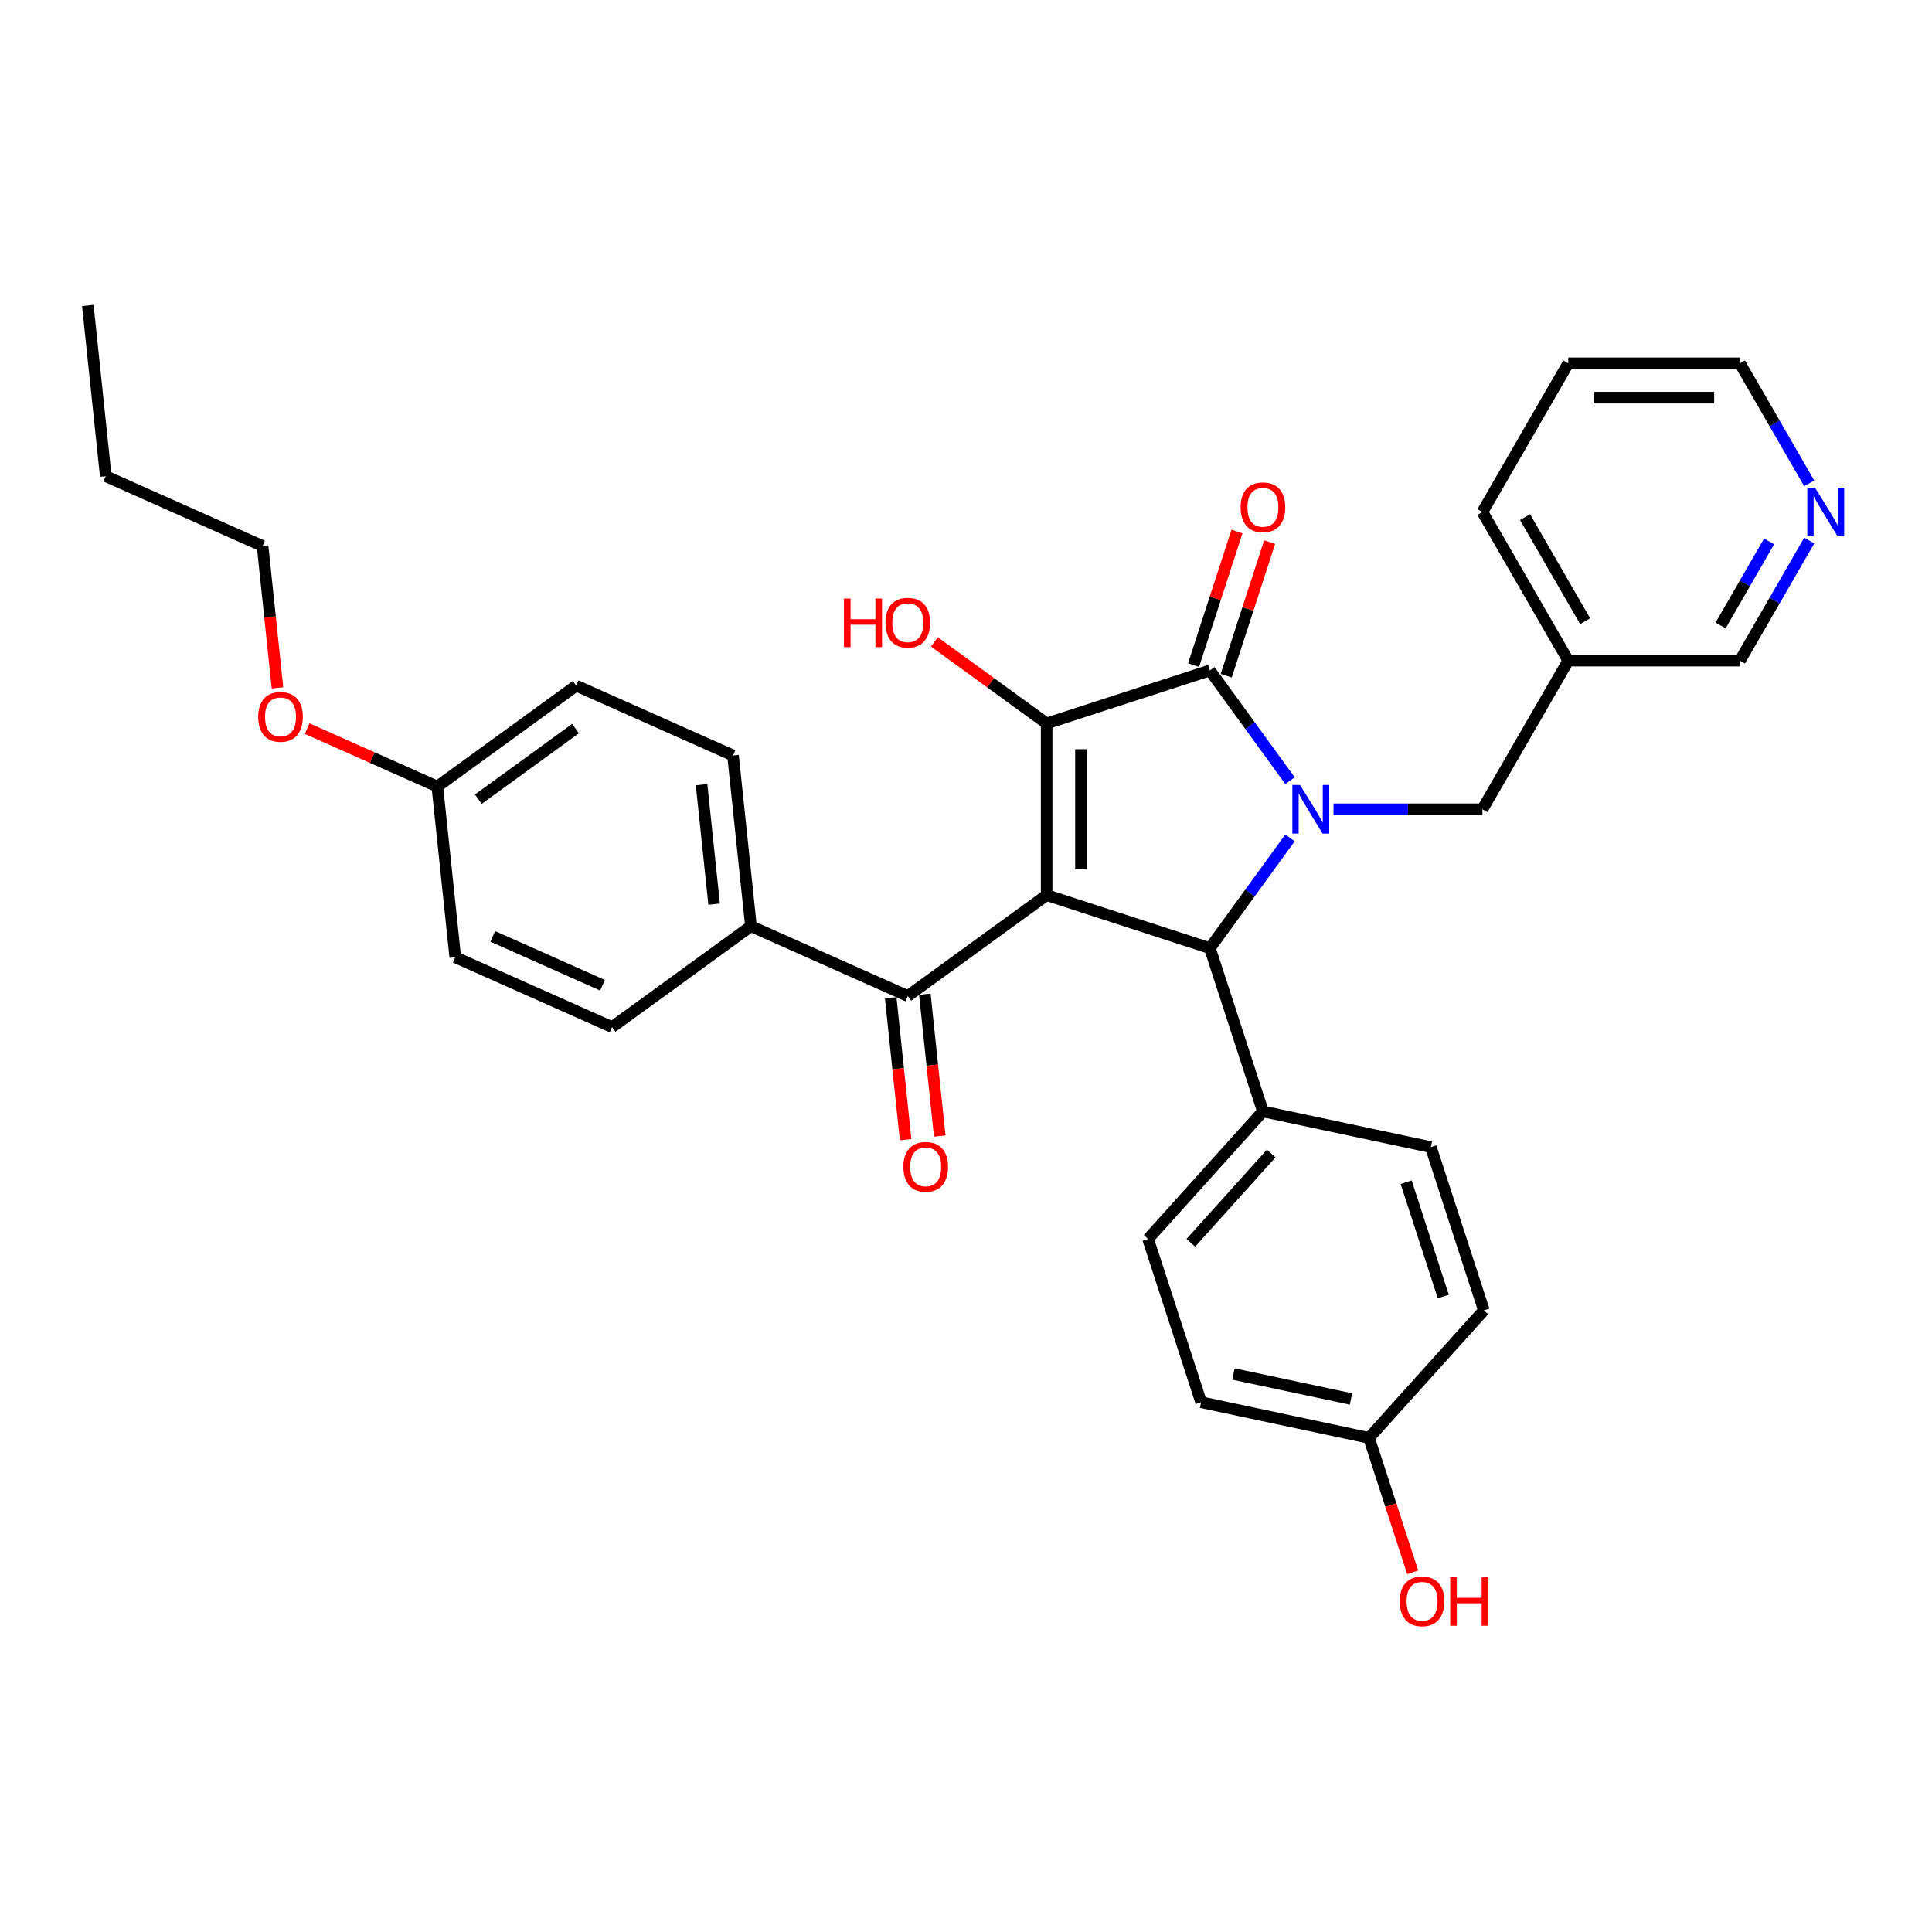 <?xml version='1.0' encoding='iso-8859-1'?>
<svg version='1.1' baseProfile='full'
              xmlns='http://www.w3.org/2000/svg'
                      xmlns:rdkit='http://www.rdkit.org/xml'
                      xmlns:xlink='http://www.w3.org/1999/xlink'
                  xml:space='preserve'
width='1000px' height='1000px' viewBox='0 0 1000 1000'>
<!-- END OF HEADER -->
<rect style='opacity:1.0;fill:#FFFFFF;stroke:none' width='1000' height='1000' x='0' y='0'> </rect>
<path class='bond-1' d='M 541.739,463.31 L 541.739,374.463' style='fill:none;fill-rule:evenodd;stroke:#000000;stroke-width:6px;stroke-linecap:butt;stroke-linejoin:miter;stroke-opacity:1' />
<path class='bond-1' d='M 559.508,449.983 L 559.508,387.79' style='fill:none;fill-rule:evenodd;stroke:#000000;stroke-width:6px;stroke-linecap:butt;stroke-linejoin:miter;stroke-opacity:1' />
<path class='bond-3' d='M 541.739,463.31 L 626.238,490.766' style='fill:none;fill-rule:evenodd;stroke:#000000;stroke-width:6px;stroke-linecap:butt;stroke-linejoin:miter;stroke-opacity:1' />
<path class='bond-4' d='M 541.739,463.31 L 469.86,515.534' style='fill:none;fill-rule:evenodd;stroke:#000000;stroke-width:6px;stroke-linecap:butt;stroke-linejoin:miter;stroke-opacity:1' />
<path class='bond-0' d='M 667.707,433.689 L 646.972,462.227' style='fill:none;fill-rule:evenodd;stroke:#0000FF;stroke-width:6px;stroke-linecap:butt;stroke-linejoin:miter;stroke-opacity:1' />
<path class='bond-0' d='M 646.972,462.227 L 626.238,490.766' style='fill:none;fill-rule:evenodd;stroke:#000000;stroke-width:6px;stroke-linecap:butt;stroke-linejoin:miter;stroke-opacity:1' />
<path class='bond-5' d='M 690.224,418.887 L 728.766,418.887' style='fill:none;fill-rule:evenodd;stroke:#0000FF;stroke-width:6px;stroke-linecap:butt;stroke-linejoin:miter;stroke-opacity:1' />
<path class='bond-5' d='M 728.766,418.887 L 767.308,418.887' style='fill:none;fill-rule:evenodd;stroke:#000000;stroke-width:6px;stroke-linecap:butt;stroke-linejoin:miter;stroke-opacity:1' />
<path class='bond-32' d='M 667.707,404.085 L 646.972,375.546' style='fill:none;fill-rule:evenodd;stroke:#0000FF;stroke-width:6px;stroke-linecap:butt;stroke-linejoin:miter;stroke-opacity:1' />
<path class='bond-32' d='M 646.972,375.546 L 626.238,347.008' style='fill:none;fill-rule:evenodd;stroke:#000000;stroke-width:6px;stroke-linecap:butt;stroke-linejoin:miter;stroke-opacity:1' />
<path class='bond-2' d='M 541.739,374.463 L 626.238,347.008' style='fill:none;fill-rule:evenodd;stroke:#000000;stroke-width:6px;stroke-linecap:butt;stroke-linejoin:miter;stroke-opacity:1' />
<path class='bond-10' d='M 541.739,374.463 L 512.685,353.354' style='fill:none;fill-rule:evenodd;stroke:#000000;stroke-width:6px;stroke-linecap:butt;stroke-linejoin:miter;stroke-opacity:1' />
<path class='bond-10' d='M 512.685,353.354 L 483.631,332.245' style='fill:none;fill-rule:evenodd;stroke:#FF0000;stroke-width:6px;stroke-linecap:butt;stroke-linejoin:miter;stroke-opacity:1' />
<path class='bond-7' d='M 634.688,349.753 L 645.924,315.171' style='fill:none;fill-rule:evenodd;stroke:#000000;stroke-width:6px;stroke-linecap:butt;stroke-linejoin:miter;stroke-opacity:1' />
<path class='bond-7' d='M 645.924,315.171 L 657.16,280.589' style='fill:none;fill-rule:evenodd;stroke:#FF0000;stroke-width:6px;stroke-linecap:butt;stroke-linejoin:miter;stroke-opacity:1' />
<path class='bond-7' d='M 617.788,344.262 L 629.024,309.68' style='fill:none;fill-rule:evenodd;stroke:#000000;stroke-width:6px;stroke-linecap:butt;stroke-linejoin:miter;stroke-opacity:1' />
<path class='bond-7' d='M 629.024,309.68 L 640.26,275.098' style='fill:none;fill-rule:evenodd;stroke:#FF0000;stroke-width:6px;stroke-linecap:butt;stroke-linejoin:miter;stroke-opacity:1' />
<path class='bond-6' d='M 626.238,490.766 L 653.693,575.265' style='fill:none;fill-rule:evenodd;stroke:#000000;stroke-width:6px;stroke-linecap:butt;stroke-linejoin:miter;stroke-opacity:1' />
<path class='bond-8' d='M 469.86,515.534 L 388.693,479.396' style='fill:none;fill-rule:evenodd;stroke:#000000;stroke-width:6px;stroke-linecap:butt;stroke-linejoin:miter;stroke-opacity:1' />
<path class='bond-9' d='M 461.024,516.462 L 464.882,553.171' style='fill:none;fill-rule:evenodd;stroke:#000000;stroke-width:6px;stroke-linecap:butt;stroke-linejoin:miter;stroke-opacity:1' />
<path class='bond-9' d='M 464.882,553.171 L 468.74,589.879' style='fill:none;fill-rule:evenodd;stroke:#FF0000;stroke-width:6px;stroke-linecap:butt;stroke-linejoin:miter;stroke-opacity:1' />
<path class='bond-9' d='M 478.696,514.605 L 482.554,551.313' style='fill:none;fill-rule:evenodd;stroke:#000000;stroke-width:6px;stroke-linecap:butt;stroke-linejoin:miter;stroke-opacity:1' />
<path class='bond-9' d='M 482.554,551.313 L 486.412,588.021' style='fill:none;fill-rule:evenodd;stroke:#FF0000;stroke-width:6px;stroke-linecap:butt;stroke-linejoin:miter;stroke-opacity:1' />
<path class='bond-12' d='M 767.308,418.887 L 811.732,341.943' style='fill:none;fill-rule:evenodd;stroke:#000000;stroke-width:6px;stroke-linecap:butt;stroke-linejoin:miter;stroke-opacity:1' />
<path class='bond-13' d='M 653.693,575.265 L 594.242,641.291' style='fill:none;fill-rule:evenodd;stroke:#000000;stroke-width:6px;stroke-linecap:butt;stroke-linejoin:miter;stroke-opacity:1' />
<path class='bond-13' d='M 657.981,597.059 L 616.365,643.277' style='fill:none;fill-rule:evenodd;stroke:#000000;stroke-width:6px;stroke-linecap:butt;stroke-linejoin:miter;stroke-opacity:1' />
<path class='bond-14' d='M 653.693,575.265 L 740.599,593.737' style='fill:none;fill-rule:evenodd;stroke:#000000;stroke-width:6px;stroke-linecap:butt;stroke-linejoin:miter;stroke-opacity:1' />
<path class='bond-15' d='M 388.693,479.396 L 379.406,391.035' style='fill:none;fill-rule:evenodd;stroke:#000000;stroke-width:6px;stroke-linecap:butt;stroke-linejoin:miter;stroke-opacity:1' />
<path class='bond-15' d='M 369.628,467.999 L 363.127,406.147' style='fill:none;fill-rule:evenodd;stroke:#000000;stroke-width:6px;stroke-linecap:butt;stroke-linejoin:miter;stroke-opacity:1' />
<path class='bond-16' d='M 388.693,479.396 L 316.814,531.619' style='fill:none;fill-rule:evenodd;stroke:#000000;stroke-width:6px;stroke-linecap:butt;stroke-linejoin:miter;stroke-opacity:1' />
<path class='bond-11' d='M 936.457,279.8 L 918.518,310.871' style='fill:none;fill-rule:evenodd;stroke:#0000FF;stroke-width:6px;stroke-linecap:butt;stroke-linejoin:miter;stroke-opacity:1' />
<path class='bond-11' d='M 918.518,310.871 L 900.58,341.943' style='fill:none;fill-rule:evenodd;stroke:#000000;stroke-width:6px;stroke-linecap:butt;stroke-linejoin:miter;stroke-opacity:1' />
<path class='bond-11' d='M 915.687,280.237 L 903.13,301.987' style='fill:none;fill-rule:evenodd;stroke:#0000FF;stroke-width:6px;stroke-linecap:butt;stroke-linejoin:miter;stroke-opacity:1' />
<path class='bond-11' d='M 903.13,301.987 L 890.572,323.736' style='fill:none;fill-rule:evenodd;stroke:#000000;stroke-width:6px;stroke-linecap:butt;stroke-linejoin:miter;stroke-opacity:1' />
<path class='bond-35' d='M 936.457,250.196 L 918.518,219.125' style='fill:none;fill-rule:evenodd;stroke:#0000FF;stroke-width:6px;stroke-linecap:butt;stroke-linejoin:miter;stroke-opacity:1' />
<path class='bond-35' d='M 918.518,219.125 L 900.58,188.054' style='fill:none;fill-rule:evenodd;stroke:#000000;stroke-width:6px;stroke-linecap:butt;stroke-linejoin:miter;stroke-opacity:1' />
<path class='bond-23' d='M 811.732,341.943 L 900.58,341.943' style='fill:none;fill-rule:evenodd;stroke:#000000;stroke-width:6px;stroke-linecap:butt;stroke-linejoin:miter;stroke-opacity:1' />
<path class='bond-27' d='M 811.732,341.943 L 767.308,264.998' style='fill:none;fill-rule:evenodd;stroke:#000000;stroke-width:6px;stroke-linecap:butt;stroke-linejoin:miter;stroke-opacity:1' />
<path class='bond-27' d='M 820.457,321.516 L 789.361,267.655' style='fill:none;fill-rule:evenodd;stroke:#000000;stroke-width:6px;stroke-linecap:butt;stroke-linejoin:miter;stroke-opacity:1' />
<path class='bond-20' d='M 594.242,641.291 L 621.698,725.79' style='fill:none;fill-rule:evenodd;stroke:#000000;stroke-width:6px;stroke-linecap:butt;stroke-linejoin:miter;stroke-opacity:1' />
<path class='bond-19' d='M 740.599,593.737 L 768.054,678.236' style='fill:none;fill-rule:evenodd;stroke:#000000;stroke-width:6px;stroke-linecap:butt;stroke-linejoin:miter;stroke-opacity:1' />
<path class='bond-19' d='M 727.817,611.903 L 747.036,671.052' style='fill:none;fill-rule:evenodd;stroke:#000000;stroke-width:6px;stroke-linecap:butt;stroke-linejoin:miter;stroke-opacity:1' />
<path class='bond-22' d='M 379.406,391.035 L 298.24,354.898' style='fill:none;fill-rule:evenodd;stroke:#000000;stroke-width:6px;stroke-linecap:butt;stroke-linejoin:miter;stroke-opacity:1' />
<path class='bond-21' d='M 316.814,531.619 L 235.648,495.482' style='fill:none;fill-rule:evenodd;stroke:#000000;stroke-width:6px;stroke-linecap:butt;stroke-linejoin:miter;stroke-opacity:1' />
<path class='bond-21' d='M 311.867,509.965 L 255.051,484.669' style='fill:none;fill-rule:evenodd;stroke:#000000;stroke-width:6px;stroke-linecap:butt;stroke-linejoin:miter;stroke-opacity:1' />
<path class='bond-17' d='M 708.604,744.263 L 768.054,678.236' style='fill:none;fill-rule:evenodd;stroke:#000000;stroke-width:6px;stroke-linecap:butt;stroke-linejoin:miter;stroke-opacity:1' />
<path class='bond-24' d='M 708.604,744.263 L 719.904,779.04' style='fill:none;fill-rule:evenodd;stroke:#000000;stroke-width:6px;stroke-linecap:butt;stroke-linejoin:miter;stroke-opacity:1' />
<path class='bond-24' d='M 719.904,779.04 L 731.204,813.817' style='fill:none;fill-rule:evenodd;stroke:#FF0000;stroke-width:6px;stroke-linecap:butt;stroke-linejoin:miter;stroke-opacity:1' />
<path class='bond-34' d='M 708.604,744.263 L 621.698,725.79' style='fill:none;fill-rule:evenodd;stroke:#000000;stroke-width:6px;stroke-linecap:butt;stroke-linejoin:miter;stroke-opacity:1' />
<path class='bond-34' d='M 699.262,724.111 L 638.428,711.18' style='fill:none;fill-rule:evenodd;stroke:#000000;stroke-width:6px;stroke-linecap:butt;stroke-linejoin:miter;stroke-opacity:1' />
<path class='bond-18' d='M 226.361,407.121 L 235.648,495.482' style='fill:none;fill-rule:evenodd;stroke:#000000;stroke-width:6px;stroke-linecap:butt;stroke-linejoin:miter;stroke-opacity:1' />
<path class='bond-25' d='M 226.361,407.121 L 192.664,392.118' style='fill:none;fill-rule:evenodd;stroke:#000000;stroke-width:6px;stroke-linecap:butt;stroke-linejoin:miter;stroke-opacity:1' />
<path class='bond-25' d='M 192.664,392.118 L 158.966,377.115' style='fill:none;fill-rule:evenodd;stroke:#FF0000;stroke-width:6px;stroke-linecap:butt;stroke-linejoin:miter;stroke-opacity:1' />
<path class='bond-33' d='M 226.361,407.121 L 298.24,354.898' style='fill:none;fill-rule:evenodd;stroke:#000000;stroke-width:6px;stroke-linecap:butt;stroke-linejoin:miter;stroke-opacity:1' />
<path class='bond-33' d='M 247.588,413.663 L 297.903,377.107' style='fill:none;fill-rule:evenodd;stroke:#000000;stroke-width:6px;stroke-linecap:butt;stroke-linejoin:miter;stroke-opacity:1' />
<path class='bond-28' d='M 143.624,356.039 L 139.766,319.331' style='fill:none;fill-rule:evenodd;stroke:#FF0000;stroke-width:6px;stroke-linecap:butt;stroke-linejoin:miter;stroke-opacity:1' />
<path class='bond-28' d='M 139.766,319.331 L 135.908,282.623' style='fill:none;fill-rule:evenodd;stroke:#000000;stroke-width:6px;stroke-linecap:butt;stroke-linejoin:miter;stroke-opacity:1' />
<path class='bond-26' d='M 900.58,188.054 L 811.732,188.054' style='fill:none;fill-rule:evenodd;stroke:#000000;stroke-width:6px;stroke-linecap:butt;stroke-linejoin:miter;stroke-opacity:1' />
<path class='bond-26' d='M 887.252,205.824 L 825.059,205.824' style='fill:none;fill-rule:evenodd;stroke:#000000;stroke-width:6px;stroke-linecap:butt;stroke-linejoin:miter;stroke-opacity:1' />
<path class='bond-30' d='M 767.308,264.998 L 811.732,188.054' style='fill:none;fill-rule:evenodd;stroke:#000000;stroke-width:6px;stroke-linecap:butt;stroke-linejoin:miter;stroke-opacity:1' />
<path class='bond-29' d='M 135.908,282.623 L 54.742,246.485' style='fill:none;fill-rule:evenodd;stroke:#000000;stroke-width:6px;stroke-linecap:butt;stroke-linejoin:miter;stroke-opacity:1' />
<path class='bond-31' d='M 54.742,246.485 L 45.455,158.125' style='fill:none;fill-rule:evenodd;stroke:#000000;stroke-width:6px;stroke-linecap:butt;stroke-linejoin:miter;stroke-opacity:1' />
<path  class='atom-1' d='M 672.899 406.306
L 681.144 419.633
Q 681.961 420.948, 683.276 423.329
Q 684.591 425.71, 684.662 425.852
L 684.662 406.306
L 688.003 406.306
L 688.003 431.467
L 684.556 431.467
L 675.707 416.896
Q 674.676 415.191, 673.574 413.236
Q 672.508 411.281, 672.188 410.677
L 672.188 431.467
L 668.919 431.467
L 668.919 406.306
L 672.899 406.306
' fill='#0000FF'/>
<path  class='atom-8' d='M 642.143 262.58
Q 642.143 256.538, 645.128 253.162
Q 648.113 249.786, 653.693 249.786
Q 659.273 249.786, 662.258 253.162
Q 665.243 256.538, 665.243 262.58
Q 665.243 268.692, 662.222 272.175
Q 659.202 275.623, 653.693 275.623
Q 648.149 275.623, 645.128 272.175
Q 642.143 268.728, 642.143 262.58
M 653.693 272.779
Q 657.531 272.779, 659.593 270.221
Q 661.689 267.626, 661.689 262.58
Q 661.689 257.64, 659.593 255.152
Q 657.531 252.629, 653.693 252.629
Q 649.855 252.629, 647.758 255.117
Q 645.697 257.604, 645.697 262.58
Q 645.697 267.662, 647.758 270.221
Q 649.855 272.779, 653.693 272.779
' fill='#FF0000'/>
<path  class='atom-10' d='M 467.597 603.965
Q 467.597 597.924, 470.582 594.548
Q 473.567 591.171, 479.147 591.171
Q 484.726 591.171, 487.712 594.548
Q 490.697 597.924, 490.697 603.965
Q 490.697 610.078, 487.676 613.561
Q 484.655 617.008, 479.147 617.008
Q 473.603 617.008, 470.582 613.561
Q 467.597 610.114, 467.597 603.965
M 479.147 614.165
Q 482.985 614.165, 485.046 611.606
Q 487.143 609.012, 487.143 603.965
Q 487.143 599.026, 485.046 596.538
Q 482.985 594.015, 479.147 594.015
Q 475.309 594.015, 473.212 596.502
Q 471.15 598.99, 471.15 603.965
Q 471.15 609.047, 473.212 611.606
Q 475.309 614.165, 479.147 614.165
' fill='#FF0000'/>
<path  class='atom-11' d='M 436.844 309.801
L 440.256 309.801
L 440.256 320.498
L 453.121 320.498
L 453.121 309.801
L 456.533 309.801
L 456.533 334.963
L 453.121 334.963
L 453.121 323.341
L 440.256 323.341
L 440.256 334.963
L 436.844 334.963
L 436.844 309.801
' fill='#FF0000'/>
<path  class='atom-11' d='M 458.309 322.311
Q 458.309 316.269, 461.295 312.893
Q 464.28 309.517, 469.86 309.517
Q 475.439 309.517, 478.425 312.893
Q 481.41 316.269, 481.41 322.311
Q 481.41 328.424, 478.389 331.906
Q 475.368 335.354, 469.86 335.354
Q 464.316 335.354, 461.295 331.906
Q 458.309 328.459, 458.309 322.311
M 469.86 332.51
Q 473.698 332.51, 475.759 329.952
Q 477.856 327.357, 477.856 322.311
Q 477.856 317.371, 475.759 314.883
Q 473.698 312.36, 469.86 312.36
Q 466.021 312.36, 463.925 314.848
Q 461.863 317.335, 461.863 322.311
Q 461.863 327.393, 463.925 329.952
Q 466.021 332.51, 469.86 332.51
' fill='#FF0000'/>
<path  class='atom-12' d='M 939.441 252.418
L 947.686 265.745
Q 948.504 267.06, 949.819 269.441
Q 951.134 271.822, 951.205 271.964
L 951.205 252.418
L 954.545 252.418
L 954.545 277.579
L 951.098 277.579
L 942.249 263.008
Q 941.218 261.302, 940.117 259.348
Q 939.05 257.393, 938.731 256.789
L 938.731 277.579
L 935.461 277.579
L 935.461 252.418
L 939.441 252.418
' fill='#0000FF'/>
<path  class='atom-25' d='M 724.509 828.833
Q 724.509 822.791, 727.494 819.415
Q 730.48 816.039, 736.059 816.039
Q 741.639 816.039, 744.624 819.415
Q 747.609 822.791, 747.609 828.833
Q 747.609 834.945, 744.589 838.428
Q 741.568 841.875, 736.059 841.875
Q 730.515 841.875, 727.494 838.428
Q 724.509 834.981, 724.509 828.833
M 736.059 839.032
Q 739.897 839.032, 741.959 836.473
Q 744.055 833.879, 744.055 828.833
Q 744.055 823.893, 741.959 821.405
Q 739.897 818.882, 736.059 818.882
Q 732.221 818.882, 730.124 821.369
Q 728.063 823.857, 728.063 828.833
Q 728.063 833.915, 730.124 836.473
Q 732.221 839.032, 736.059 839.032
' fill='#FF0000'/>
<path  class='atom-25' d='M 750.63 816.323
L 754.042 816.323
L 754.042 827.02
L 766.907 827.02
L 766.907 816.323
L 770.319 816.323
L 770.319 841.484
L 766.907 841.484
L 766.907 829.863
L 754.042 829.863
L 754.042 841.484
L 750.63 841.484
L 750.63 816.323
' fill='#FF0000'/>
<path  class='atom-26' d='M 133.645 371.055
Q 133.645 365.013, 136.63 361.637
Q 139.615 358.261, 145.195 358.261
Q 150.775 358.261, 153.76 361.637
Q 156.745 365.013, 156.745 371.055
Q 156.745 377.167, 153.724 380.65
Q 150.703 384.097, 145.195 384.097
Q 139.651 384.097, 136.63 380.65
Q 133.645 377.203, 133.645 371.055
M 145.195 381.254
Q 149.033 381.254, 151.094 378.696
Q 153.191 376.101, 153.191 371.055
Q 153.191 366.115, 151.094 363.627
Q 149.033 361.104, 145.195 361.104
Q 141.357 361.104, 139.26 363.591
Q 137.199 366.079, 137.199 371.055
Q 137.199 376.137, 139.26 378.696
Q 141.357 381.254, 145.195 381.254
' fill='#FF0000'/>
</svg>
